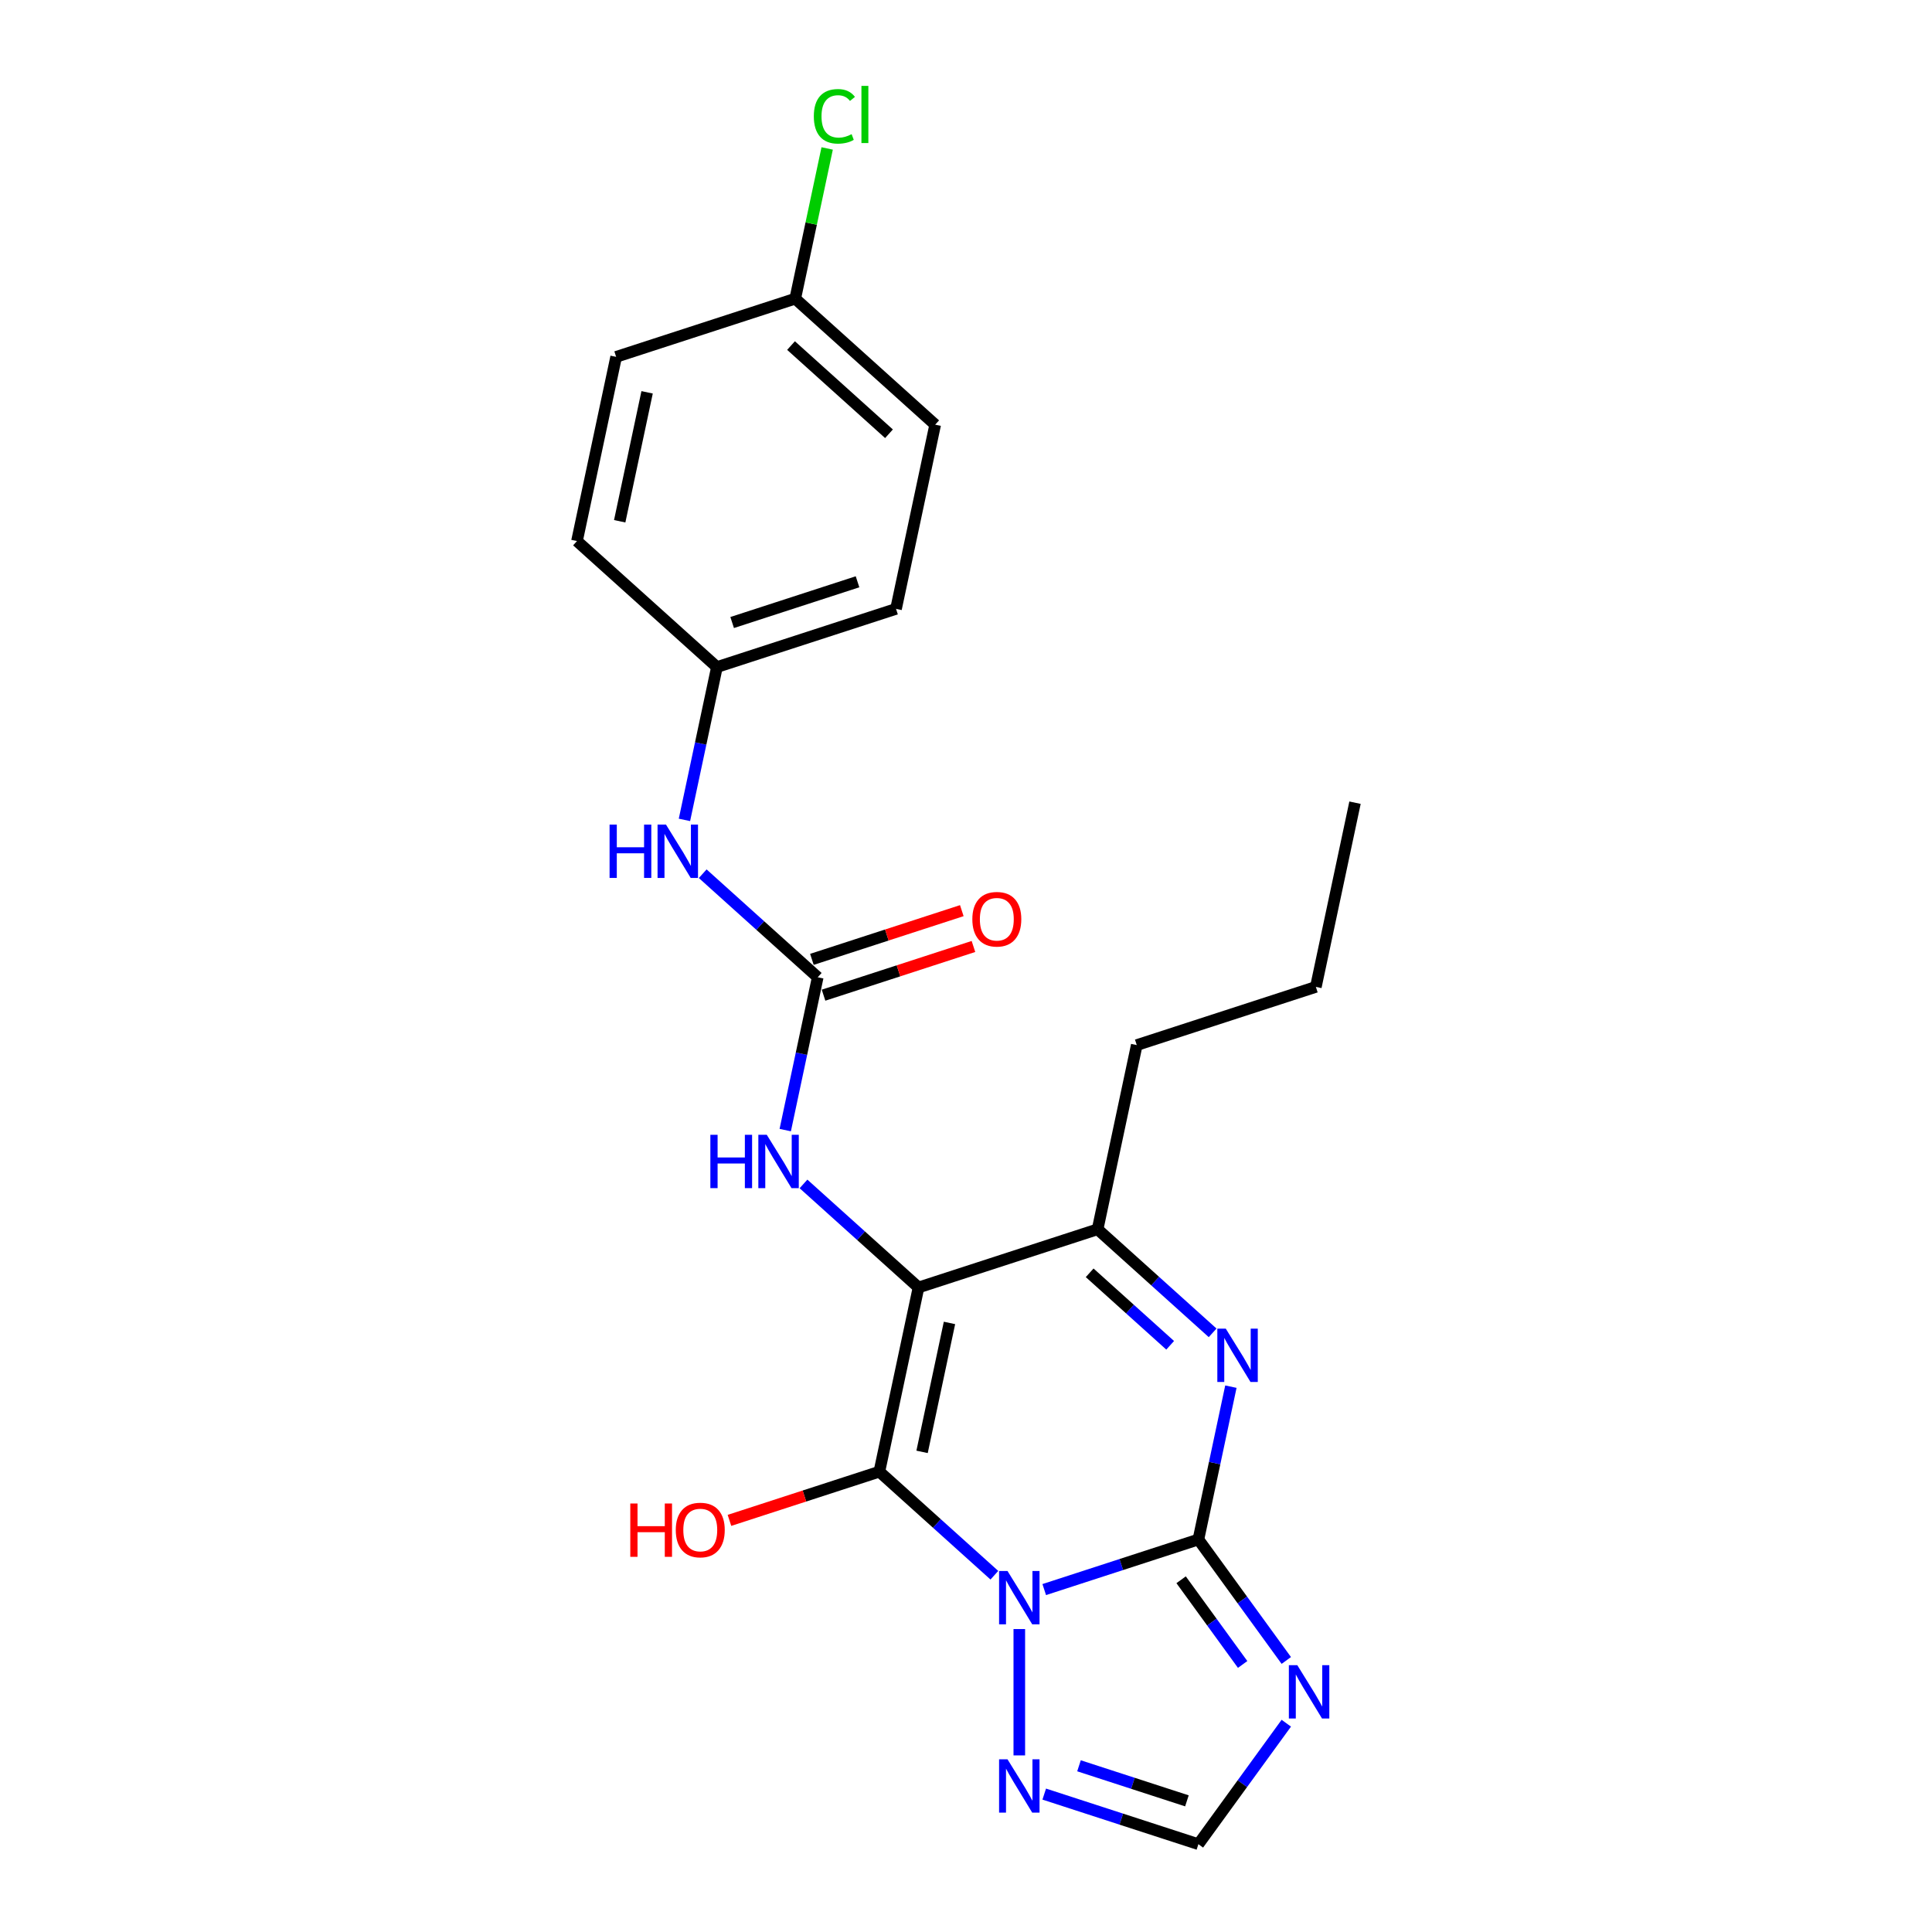<?xml version='1.0' encoding='iso-8859-1'?>
<svg version='1.1' baseProfile='full'
              xmlns='http://www.w3.org/2000/svg'
                      xmlns:rdkit='http://www.rdkit.org/xml'
                      xmlns:xlink='http://www.w3.org/1999/xlink'
                  xml:space='preserve'
width='1000px' height='1000px' viewBox='0 0 1000 1000'>
<!-- END OF HEADER -->
<rect style='opacity:1.0;fill:#FFFFFF;stroke:none' width='1000' height='1000' x='0' y='0'> </rect>
<path class='bond-0' d='M 514.686,815.335 L 484.921,788.535' style='fill:none;fill-rule:evenodd;stroke:#0000FF;stroke-width:6px;stroke-linecap:butt;stroke-linejoin:miter;stroke-opacity:1' />
<path class='bond-0' d='M 484.921,788.535 L 455.156,761.735' style='fill:none;fill-rule:evenodd;stroke:#000000;stroke-width:6px;stroke-linecap:butt;stroke-linejoin:miter;stroke-opacity:1' />
<path class='bond-1' d='M 540.496,822.762 L 580.393,809.799' style='fill:none;fill-rule:evenodd;stroke:#0000FF;stroke-width:6px;stroke-linecap:butt;stroke-linejoin:miter;stroke-opacity:1' />
<path class='bond-1' d='M 580.393,809.799 L 620.291,796.835' style='fill:none;fill-rule:evenodd;stroke:#000000;stroke-width:6px;stroke-linecap:butt;stroke-linejoin:miter;stroke-opacity:1' />
<path class='bond-6' d='M 527.591,843.194 L 527.591,908.593' style='fill:none;fill-rule:evenodd;stroke:#0000FF;stroke-width:6px;stroke-linecap:butt;stroke-linejoin:miter;stroke-opacity:1' />
<path class='bond-2' d='M 455.156,761.735 L 475.422,666.394' style='fill:none;fill-rule:evenodd;stroke:#000000;stroke-width:6px;stroke-linecap:butt;stroke-linejoin:miter;stroke-opacity:1' />
<path class='bond-2' d='M 477.264,751.487 L 491.45,684.748' style='fill:none;fill-rule:evenodd;stroke:#000000;stroke-width:6px;stroke-linecap:butt;stroke-linejoin:miter;stroke-opacity:1' />
<path class='bond-11' d='M 455.156,761.735 L 416.36,774.34' style='fill:none;fill-rule:evenodd;stroke:#000000;stroke-width:6px;stroke-linecap:butt;stroke-linejoin:miter;stroke-opacity:1' />
<path class='bond-11' d='M 416.36,774.34 L 377.564,786.946' style='fill:none;fill-rule:evenodd;stroke:#FF0000;stroke-width:6px;stroke-linecap:butt;stroke-linejoin:miter;stroke-opacity:1' />
<path class='bond-3' d='M 620.291,796.835 L 628.698,757.284' style='fill:none;fill-rule:evenodd;stroke:#000000;stroke-width:6px;stroke-linecap:butt;stroke-linejoin:miter;stroke-opacity:1' />
<path class='bond-3' d='M 628.698,757.284 L 637.104,717.733' style='fill:none;fill-rule:evenodd;stroke:#0000FF;stroke-width:6px;stroke-linecap:butt;stroke-linejoin:miter;stroke-opacity:1' />
<path class='bond-4' d='M 620.291,796.835 L 643.038,828.143' style='fill:none;fill-rule:evenodd;stroke:#000000;stroke-width:6px;stroke-linecap:butt;stroke-linejoin:miter;stroke-opacity:1' />
<path class='bond-4' d='M 643.038,828.143 L 665.784,859.452' style='fill:none;fill-rule:evenodd;stroke:#0000FF;stroke-width:6px;stroke-linecap:butt;stroke-linejoin:miter;stroke-opacity:1' />
<path class='bond-4' d='M 611.344,817.686 L 627.267,839.602' style='fill:none;fill-rule:evenodd;stroke:#000000;stroke-width:6px;stroke-linecap:butt;stroke-linejoin:miter;stroke-opacity:1' />
<path class='bond-4' d='M 627.267,839.602 L 643.189,861.518' style='fill:none;fill-rule:evenodd;stroke:#0000FF;stroke-width:6px;stroke-linecap:butt;stroke-linejoin:miter;stroke-opacity:1' />
<path class='bond-7' d='M 475.422,666.394 L 445.657,639.594' style='fill:none;fill-rule:evenodd;stroke:#000000;stroke-width:6px;stroke-linecap:butt;stroke-linejoin:miter;stroke-opacity:1' />
<path class='bond-7' d='M 445.657,639.594 L 415.892,612.794' style='fill:none;fill-rule:evenodd;stroke:#0000FF;stroke-width:6px;stroke-linecap:butt;stroke-linejoin:miter;stroke-opacity:1' />
<path class='bond-24' d='M 475.422,666.394 L 568.121,636.274' style='fill:none;fill-rule:evenodd;stroke:#000000;stroke-width:6px;stroke-linecap:butt;stroke-linejoin:miter;stroke-opacity:1' />
<path class='bond-5' d='M 627.651,689.875 L 597.886,663.075' style='fill:none;fill-rule:evenodd;stroke:#0000FF;stroke-width:6px;stroke-linecap:butt;stroke-linejoin:miter;stroke-opacity:1' />
<path class='bond-5' d='M 597.886,663.075 L 568.121,636.274' style='fill:none;fill-rule:evenodd;stroke:#000000;stroke-width:6px;stroke-linecap:butt;stroke-linejoin:miter;stroke-opacity:1' />
<path class='bond-5' d='M 605.677,696.322 L 584.842,677.562' style='fill:none;fill-rule:evenodd;stroke:#0000FF;stroke-width:6px;stroke-linecap:butt;stroke-linejoin:miter;stroke-opacity:1' />
<path class='bond-5' d='M 584.842,677.562 L 564.007,658.801' style='fill:none;fill-rule:evenodd;stroke:#000000;stroke-width:6px;stroke-linecap:butt;stroke-linejoin:miter;stroke-opacity:1' />
<path class='bond-23' d='M 665.784,891.929 L 643.038,923.237' style='fill:none;fill-rule:evenodd;stroke:#0000FF;stroke-width:6px;stroke-linecap:butt;stroke-linejoin:miter;stroke-opacity:1' />
<path class='bond-23' d='M 643.038,923.237 L 620.291,954.545' style='fill:none;fill-rule:evenodd;stroke:#000000;stroke-width:6px;stroke-linecap:butt;stroke-linejoin:miter;stroke-opacity:1' />
<path class='bond-16' d='M 568.121,636.274 L 588.387,540.934' style='fill:none;fill-rule:evenodd;stroke:#000000;stroke-width:6px;stroke-linecap:butt;stroke-linejoin:miter;stroke-opacity:1' />
<path class='bond-9' d='M 540.496,928.619 L 580.393,941.582' style='fill:none;fill-rule:evenodd;stroke:#0000FF;stroke-width:6px;stroke-linecap:butt;stroke-linejoin:miter;stroke-opacity:1' />
<path class='bond-9' d='M 580.393,941.582 L 620.291,954.545' style='fill:none;fill-rule:evenodd;stroke:#000000;stroke-width:6px;stroke-linecap:butt;stroke-linejoin:miter;stroke-opacity:1' />
<path class='bond-9' d='M 558.489,913.968 L 586.417,923.042' style='fill:none;fill-rule:evenodd;stroke:#0000FF;stroke-width:6px;stroke-linecap:butt;stroke-linejoin:miter;stroke-opacity:1' />
<path class='bond-9' d='M 586.417,923.042 L 614.346,932.116' style='fill:none;fill-rule:evenodd;stroke:#000000;stroke-width:6px;stroke-linecap:butt;stroke-linejoin:miter;stroke-opacity:1' />
<path class='bond-8' d='M 406.439,584.935 L 414.845,545.384' style='fill:none;fill-rule:evenodd;stroke:#0000FF;stroke-width:6px;stroke-linecap:butt;stroke-linejoin:miter;stroke-opacity:1' />
<path class='bond-8' d='M 414.845,545.384 L 423.252,505.833' style='fill:none;fill-rule:evenodd;stroke:#000000;stroke-width:6px;stroke-linecap:butt;stroke-linejoin:miter;stroke-opacity:1' />
<path class='bond-10' d='M 423.252,505.833 L 393.487,479.033' style='fill:none;fill-rule:evenodd;stroke:#000000;stroke-width:6px;stroke-linecap:butt;stroke-linejoin:miter;stroke-opacity:1' />
<path class='bond-10' d='M 393.487,479.033 L 363.723,452.233' style='fill:none;fill-rule:evenodd;stroke:#0000FF;stroke-width:6px;stroke-linecap:butt;stroke-linejoin:miter;stroke-opacity:1' />
<path class='bond-12' d='M 426.264,515.103 L 465.06,502.498' style='fill:none;fill-rule:evenodd;stroke:#000000;stroke-width:6px;stroke-linecap:butt;stroke-linejoin:miter;stroke-opacity:1' />
<path class='bond-12' d='M 465.06,502.498 L 503.856,489.892' style='fill:none;fill-rule:evenodd;stroke:#FF0000;stroke-width:6px;stroke-linecap:butt;stroke-linejoin:miter;stroke-opacity:1' />
<path class='bond-12' d='M 420.24,496.563 L 459.036,483.958' style='fill:none;fill-rule:evenodd;stroke:#000000;stroke-width:6px;stroke-linecap:butt;stroke-linejoin:miter;stroke-opacity:1' />
<path class='bond-12' d='M 459.036,483.958 L 497.832,471.352' style='fill:none;fill-rule:evenodd;stroke:#FF0000;stroke-width:6px;stroke-linecap:butt;stroke-linejoin:miter;stroke-opacity:1' />
<path class='bond-13' d='M 354.269,424.374 L 362.676,384.824' style='fill:none;fill-rule:evenodd;stroke:#0000FF;stroke-width:6px;stroke-linecap:butt;stroke-linejoin:miter;stroke-opacity:1' />
<path class='bond-13' d='M 362.676,384.824 L 371.083,345.273' style='fill:none;fill-rule:evenodd;stroke:#000000;stroke-width:6px;stroke-linecap:butt;stroke-linejoin:miter;stroke-opacity:1' />
<path class='bond-17' d='M 371.083,345.273 L 298.648,280.052' style='fill:none;fill-rule:evenodd;stroke:#000000;stroke-width:6px;stroke-linecap:butt;stroke-linejoin:miter;stroke-opacity:1' />
<path class='bond-18' d='M 371.083,345.273 L 463.783,315.153' style='fill:none;fill-rule:evenodd;stroke:#000000;stroke-width:6px;stroke-linecap:butt;stroke-linejoin:miter;stroke-opacity:1' />
<path class='bond-18' d='M 378.964,322.215 L 443.854,301.131' style='fill:none;fill-rule:evenodd;stroke:#000000;stroke-width:6px;stroke-linecap:butt;stroke-linejoin:miter;stroke-opacity:1' />
<path class='bond-14' d='M 411.613,154.592 L 484.048,219.812' style='fill:none;fill-rule:evenodd;stroke:#000000;stroke-width:6px;stroke-linecap:butt;stroke-linejoin:miter;stroke-opacity:1' />
<path class='bond-14' d='M 409.434,178.862 L 460.139,224.516' style='fill:none;fill-rule:evenodd;stroke:#000000;stroke-width:6px;stroke-linecap:butt;stroke-linejoin:miter;stroke-opacity:1' />
<path class='bond-15' d='M 411.613,154.592 L 419.877,115.713' style='fill:none;fill-rule:evenodd;stroke:#000000;stroke-width:6px;stroke-linecap:butt;stroke-linejoin:miter;stroke-opacity:1' />
<path class='bond-15' d='M 419.877,115.713 L 428.141,76.835' style='fill:none;fill-rule:evenodd;stroke:#00CC00;stroke-width:6px;stroke-linecap:butt;stroke-linejoin:miter;stroke-opacity:1' />
<path class='bond-25' d='M 411.613,154.592 L 318.913,184.712' style='fill:none;fill-rule:evenodd;stroke:#000000;stroke-width:6px;stroke-linecap:butt;stroke-linejoin:miter;stroke-opacity:1' />
<path class='bond-21' d='M 588.387,540.934 L 681.087,510.814' style='fill:none;fill-rule:evenodd;stroke:#000000;stroke-width:6px;stroke-linecap:butt;stroke-linejoin:miter;stroke-opacity:1' />
<path class='bond-20' d='M 298.648,280.052 L 318.913,184.712' style='fill:none;fill-rule:evenodd;stroke:#000000;stroke-width:6px;stroke-linecap:butt;stroke-linejoin:miter;stroke-opacity:1' />
<path class='bond-20' d='M 320.756,269.804 L 334.942,203.066' style='fill:none;fill-rule:evenodd;stroke:#000000;stroke-width:6px;stroke-linecap:butt;stroke-linejoin:miter;stroke-opacity:1' />
<path class='bond-19' d='M 463.783,315.153 L 484.048,219.812' style='fill:none;fill-rule:evenodd;stroke:#000000;stroke-width:6px;stroke-linecap:butt;stroke-linejoin:miter;stroke-opacity:1' />
<path class='bond-22' d='M 681.087,510.814 L 701.352,415.473' style='fill:none;fill-rule:evenodd;stroke:#000000;stroke-width:6px;stroke-linecap:butt;stroke-linejoin:miter;stroke-opacity:1' />
<path  class='atom-0' d='M 521.489 813.153
L 530.535 827.774
Q 531.431 829.216, 532.874 831.829
Q 534.316 834.441, 534.394 834.597
L 534.394 813.153
L 538.059 813.153
L 538.059 840.757
L 534.277 840.757
L 524.569 824.772
Q 523.439 822.9, 522.23 820.756
Q 521.06 818.612, 520.71 817.949
L 520.71 840.757
L 517.123 840.757
L 517.123 813.153
L 521.489 813.153
' fill='#0000FF'/>
<path  class='atom-4' d='M 634.454 687.693
L 643.5 702.313
Q 644.396 703.756, 645.839 706.368
Q 647.281 708.98, 647.359 709.136
L 647.359 687.693
L 651.024 687.693
L 651.024 715.296
L 647.243 715.296
L 637.534 699.311
Q 636.404 697.44, 635.195 695.296
Q 634.026 693.151, 633.675 692.488
L 633.675 715.296
L 630.088 715.296
L 630.088 687.693
L 634.454 687.693
' fill='#0000FF'/>
<path  class='atom-5' d='M 671.481 861.888
L 680.526 876.509
Q 681.423 877.952, 682.865 880.564
Q 684.308 883.176, 684.386 883.332
L 684.386 861.888
L 688.051 861.888
L 688.051 889.492
L 684.269 889.492
L 674.561 873.507
Q 673.43 871.636, 672.222 869.491
Q 671.052 867.347, 670.701 866.684
L 670.701 889.492
L 667.114 889.492
L 667.114 861.888
L 671.481 861.888
' fill='#0000FF'/>
<path  class='atom-7' d='M 521.489 910.624
L 530.535 925.244
Q 531.431 926.687, 532.874 929.299
Q 534.316 931.911, 534.394 932.067
L 534.394 910.624
L 538.059 910.624
L 538.059 938.227
L 534.277 938.227
L 524.569 922.242
Q 523.439 920.371, 522.23 918.226
Q 521.06 916.082, 520.71 915.419
L 520.71 938.227
L 517.123 938.227
L 517.123 910.624
L 521.489 910.624
' fill='#0000FF'/>
<path  class='atom-8' d='M 367.683 587.372
L 371.426 587.372
L 371.426 599.107
L 385.54 599.107
L 385.54 587.372
L 389.283 587.372
L 389.283 614.976
L 385.54 614.976
L 385.54 602.227
L 371.426 602.227
L 371.426 614.976
L 367.683 614.976
L 367.683 587.372
' fill='#0000FF'/>
<path  class='atom-8' d='M 396.885 587.372
L 405.931 601.993
Q 406.827 603.435, 408.27 606.047
Q 409.712 608.66, 409.79 608.816
L 409.79 587.372
L 413.455 587.372
L 413.455 614.976
L 409.673 614.976
L 399.965 598.991
Q 398.835 597.119, 397.626 594.975
Q 396.456 592.83, 396.106 592.168
L 396.106 614.976
L 392.519 614.976
L 392.519 587.372
L 396.885 587.372
' fill='#0000FF'/>
<path  class='atom-11' d='M 315.514 426.811
L 319.257 426.811
L 319.257 438.547
L 333.37 438.547
L 333.37 426.811
L 337.113 426.811
L 337.113 454.415
L 333.37 454.415
L 333.37 441.666
L 319.257 441.666
L 319.257 454.415
L 315.514 454.415
L 315.514 426.811
' fill='#0000FF'/>
<path  class='atom-11' d='M 344.716 426.811
L 353.761 441.432
Q 354.658 442.874, 356.101 445.487
Q 357.543 448.099, 357.621 448.255
L 357.621 426.811
L 361.286 426.811
L 361.286 454.415
L 357.504 454.415
L 347.796 438.43
Q 346.665 436.558, 345.457 434.414
Q 344.287 432.27, 343.936 431.607
L 343.936 454.415
L 340.349 454.415
L 340.349 426.811
L 344.716 426.811
' fill='#0000FF'/>
<path  class='atom-12' d='M 326.237 778.209
L 329.979 778.209
L 329.979 789.944
L 344.093 789.944
L 344.093 778.209
L 347.836 778.209
L 347.836 805.812
L 344.093 805.812
L 344.093 793.063
L 329.979 793.063
L 329.979 805.812
L 326.237 805.812
L 326.237 778.209
' fill='#FF0000'/>
<path  class='atom-12' d='M 349.785 791.933
Q 349.785 785.305, 353.06 781.601
Q 356.335 777.897, 362.457 777.897
Q 368.578 777.897, 371.853 781.601
Q 375.128 785.305, 375.128 791.933
Q 375.128 798.639, 371.814 802.459
Q 368.5 806.241, 362.457 806.241
Q 356.374 806.241, 353.06 802.459
Q 349.785 798.678, 349.785 791.933
M 362.457 803.122
Q 366.667 803.122, 368.929 800.315
Q 371.229 797.469, 371.229 791.933
Q 371.229 786.513, 368.929 783.784
Q 366.667 781.016, 362.457 781.016
Q 358.246 781.016, 355.946 783.745
Q 353.684 786.474, 353.684 791.933
Q 353.684 797.508, 355.946 800.315
Q 358.246 803.122, 362.457 803.122
' fill='#FF0000'/>
<path  class='atom-13' d='M 503.281 475.791
Q 503.281 469.163, 506.556 465.46
Q 509.831 461.756, 515.952 461.756
Q 522.073 461.756, 525.348 465.46
Q 528.623 469.163, 528.623 475.791
Q 528.623 482.497, 525.309 486.318
Q 521.995 490.1, 515.952 490.1
Q 509.87 490.1, 506.556 486.318
Q 503.281 482.536, 503.281 475.791
M 515.952 486.981
Q 520.163 486.981, 522.424 484.174
Q 524.724 481.328, 524.724 475.791
Q 524.724 470.372, 522.424 467.643
Q 520.163 464.875, 515.952 464.875
Q 511.741 464.875, 509.441 467.604
Q 507.18 470.333, 507.18 475.791
Q 507.18 481.367, 509.441 484.174
Q 511.741 486.981, 515.952 486.981
' fill='#FF0000'/>
<path  class='atom-16' d='M 421.235 60.207
Q 421.235 53.345, 424.432 49.758
Q 427.668 46.132, 433.789 46.132
Q 439.481 46.132, 442.522 50.148
L 439.949 52.253
Q 437.727 49.329, 433.789 49.329
Q 429.617 49.329, 427.395 52.136
Q 425.212 54.904, 425.212 60.207
Q 425.212 65.665, 427.473 68.472
Q 429.773 71.279, 434.218 71.279
Q 437.259 71.279, 440.807 69.447
L 441.899 72.371
Q 440.456 73.307, 438.273 73.853
Q 436.089 74.398, 433.672 74.398
Q 427.668 74.398, 424.432 70.733
Q 421.235 67.069, 421.235 60.207
' fill='#00CC00'/>
<path  class='atom-16' d='M 445.875 44.455
L 449.462 44.455
L 449.462 74.047
L 445.875 74.047
L 445.875 44.455
' fill='#00CC00'/>
</svg>
